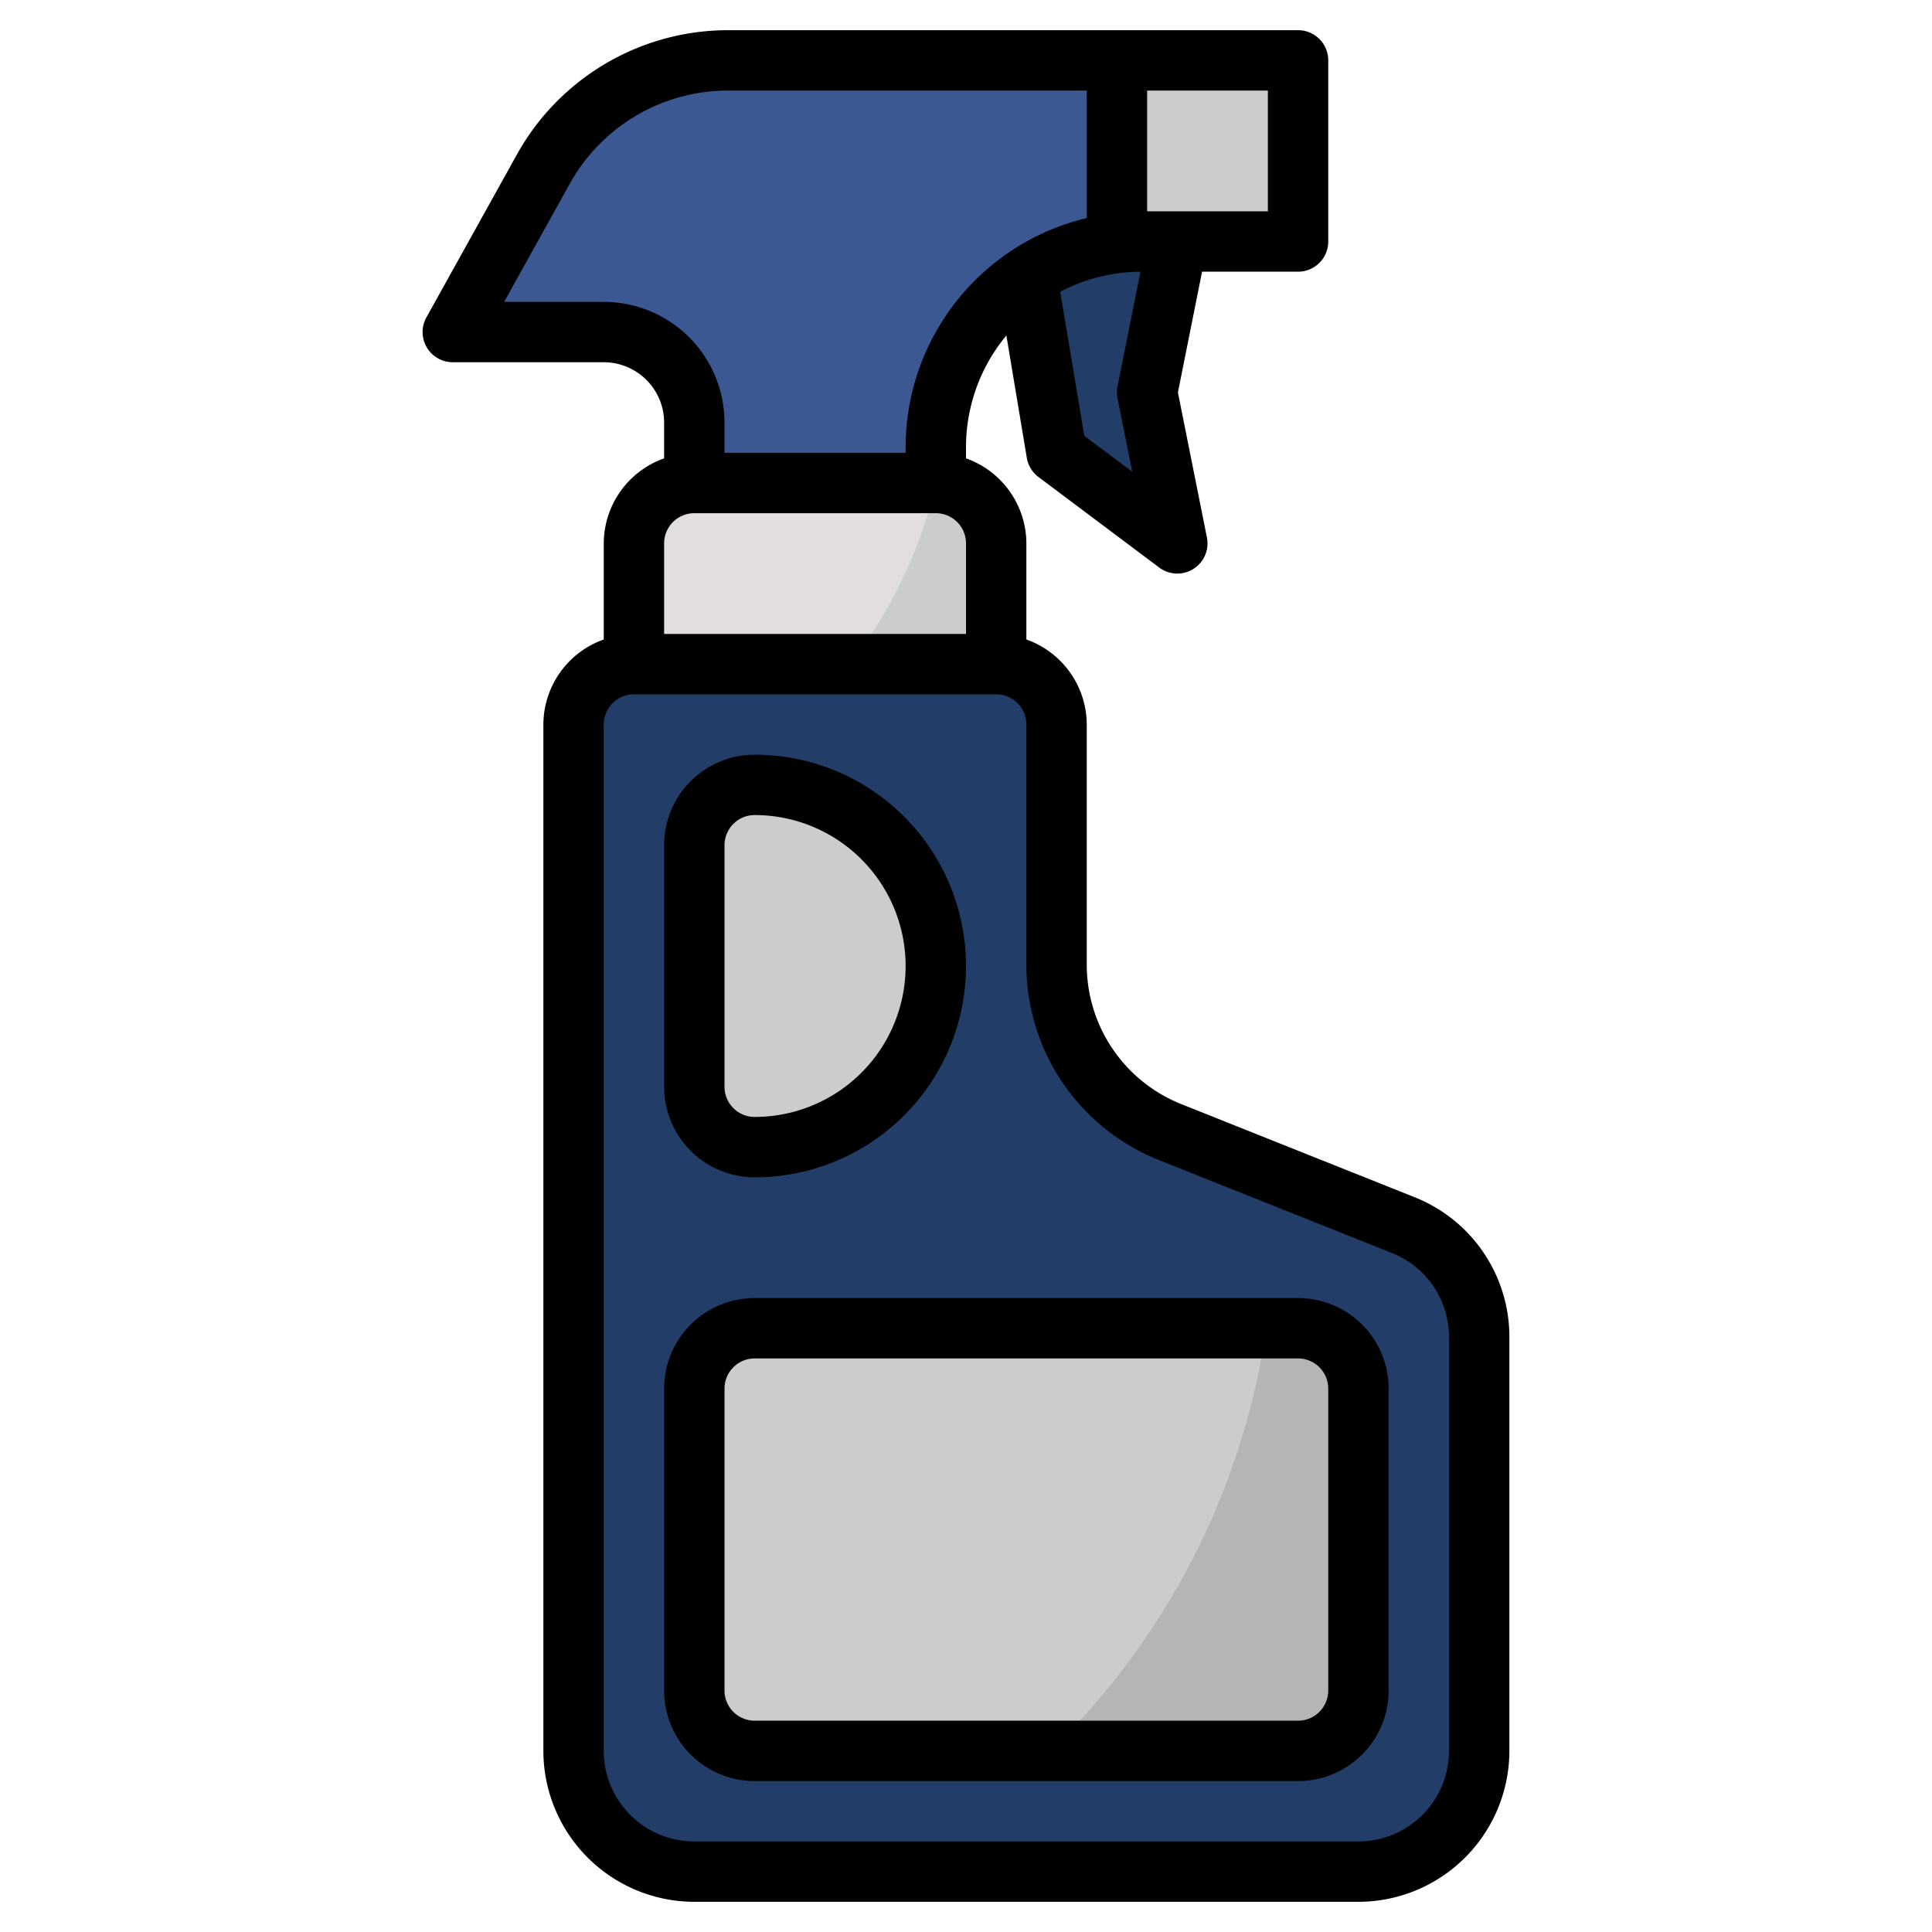 <?xml version="1.0"?>
<svg xmlns="http://www.w3.org/2000/svg" id="Layer_3" data-name="Layer 3" viewBox="0 0 64 64" width="512" height="512"><path d="M31,16V14.829A6.829,6.829,0,0,1,33,10h0a6.826,6.826,0,0,1,4.828-2H43V2H24.119A7,7,0,0,0,18,5.6L15,11h5a3,3,0,0,1,3,3v2" style="fill:#3b5892"/><path d="M39,8l-1,5,1,5-4-3-.974-5.843h0A6.825,6.825,0,0,1,37.828,8Z" style="fill:#213d68"/><path d="M37,8.05V2h6V8H37.828A6.906,6.906,0,0,0,37,8.05Z" style="fill:#ccc"/><path d="M33,22H21a2,2,0,0,0-2,2V58a4,4,0,0,0,4,4H45a4,4,0,0,0,4-4V44.3a4,4,0,0,0-2.518-3.715l-7.7-3.073A6,6,0,0,1,35,31.934V24A2,2,0,0,0,33,22Z" style="fill:#213d68"/><rect x="23" y="44" width="22" height="14" rx="2" style="fill:#b5b5b5"/><path d="M29,26h0a2,2,0,0,1,2,2v8a2,2,0,0,1-2,2h0a6,6,0,0,1-6-6v0a6,6,0,0,1,6-6Z" transform="translate(54 64) rotate(-180)" style="fill:#ccc"/><path d="M21,22V18a2,2,0,0,1,2-2h8a2,2,0,0,1,2,2v4" style="fill:#ccc"/><path d="M31.01,16H23a2,2,0,0,0-2,2v4h7.152A15.422,15.422,0,0,0,31.01,16Z" style="fill:#e2dede"/><path d="M25,44a2,2,0,0,0-2,2V56a2,2,0,0,0,2,2h9.8a24.407,24.407,0,0,0,7.151-14Z" style="fill:#ccc"/><path d="M50,44.3a4.975,4.975,0,0,0-3.148-4.644l-7.7-3.073A4.975,4.975,0,0,1,36,31.934V24a3,3,0,0,0-2-2.816V18a3,3,0,0,0-2-2.816v-.355a5.789,5.789,0,0,1,1.338-3.716l.676,4.052a1,1,0,0,0,.386.635l4,3a1,1,0,0,0,1.58-1L39.02,13l.8-4H43a1,1,0,0,0,1-1V2a1,1,0,0,0-1-1H24.119a8.005,8.005,0,0,0-6.994,4.115l-3,5.4A1,1,0,0,0,15,12h5a2,2,0,0,1,2,2v1.184A3,3,0,0,0,20,18v3.184A3,3,0,0,0,18,24V58a5.006,5.006,0,0,0,5,5H45a5.006,5.006,0,0,0,5-5ZM35.92,14.44l-.8-4.776A5.812,5.812,0,0,1,37.78,9l-.76,3.8a1,1,0,0,0,0,.392l.486,2.433ZM42,7H38V3h4ZM20,10H16.7l2.174-3.914A6,6,0,0,1,24.119,3H36V7.223a7.812,7.812,0,0,0-6,7.606V15H24V14A4,4,0,0,0,20,10Zm3,7h8a1,1,0,0,1,1,1v3H22V18A1,1,0,0,1,23,17ZM45,61H23a3,3,0,0,1-3-3V24a1,1,0,0,1,1-1H33a1,1,0,0,1,1,1v7.934a6.965,6.965,0,0,0,4.407,6.5l7.7,3.073A2.987,2.987,0,0,1,48,44.3V58A3,3,0,0,1,45,61Z"/><path d="M43,43H25a3,3,0,0,0-3,3V56a3,3,0,0,0,3,3H43a3,3,0,0,0,3-3V46A3,3,0,0,0,43,43Zm1,13a1,1,0,0,1-1,1H25a1,1,0,0,1-1-1V46a1,1,0,0,1,1-1H43a1,1,0,0,1,1,1Z"/><path d="M25,39a7,7,0,0,0,0-14,3,3,0,0,0-3,3v8A3,3,0,0,0,25,39ZM24,28a1,1,0,0,1,1-1,5,5,0,0,1,0,10,1,1,0,0,1-1-1Z"/></svg>
